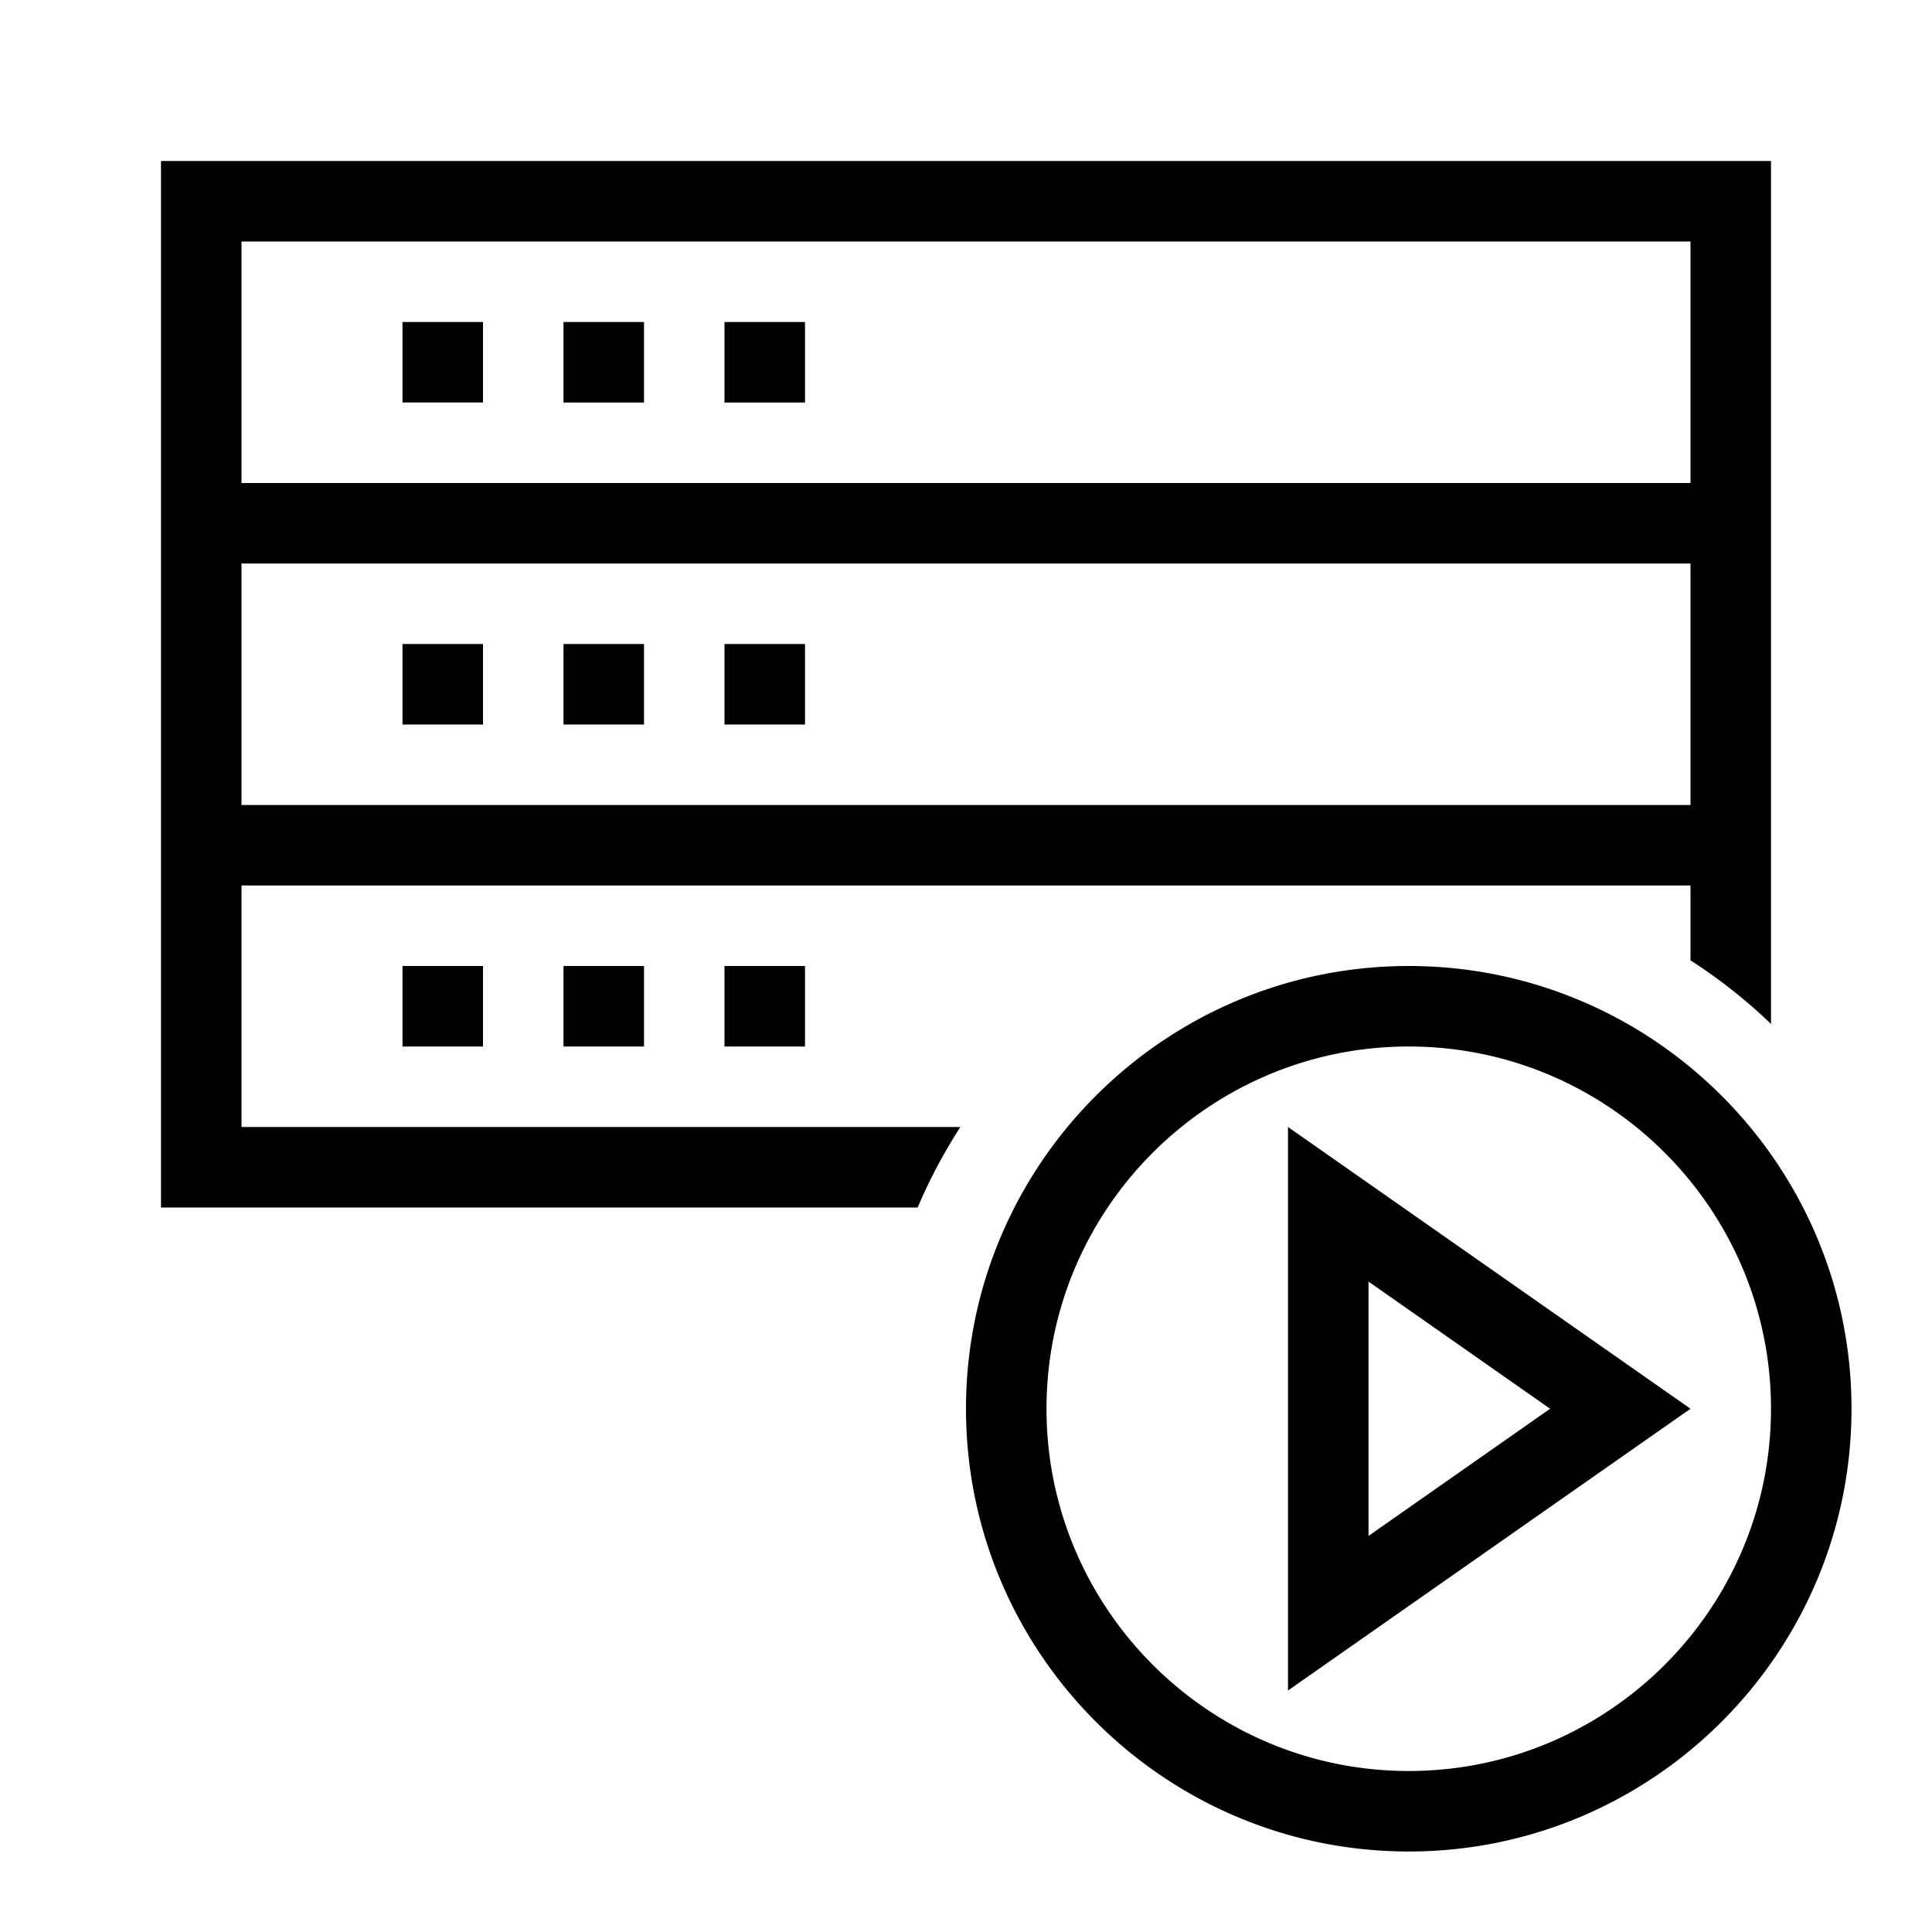 <svg xmlns="http://www.w3.org/2000/svg" viewBox="0 0 24 24"><path d="M6 5H5V4h1v1zm2-1H7v1h1V4zm2 0H9v1h1V4zm0 4H9v1h1V8zm0 4H9v1h1v-1zM6 8H5v1h1V8zm2 0H7v1h1V8zm-2 4H5v1h1v-1zm2 0H7v1h1v-1zm3.4 3H2V2h20v10.72a6.537 6.537 0 0 0-1-.79V11H3v3h8.93c-.203.317-.383.65-.53 1zM3 6h18V3H3v3zm0 4h18V7H3v3zm20 7.5c0 3.033-2.467 5.5-5.5 5.5S12 20.533 12 17.5s2.467-5.5 5.5-5.5 5.5 2.467 5.5 5.5zm-1 0c0-2.481-2.019-4.5-4.5-4.5S13 15.019 13 17.5s2.019 4.5 4.5 4.5 4.5-2.019 4.5-4.5zm-1 0L16 21v-7l5 3.5zm-4 1.58l2.256-1.58L17 15.92v3.16z"/><path fill="none" d="M0 0h24v24H0z"/></svg>